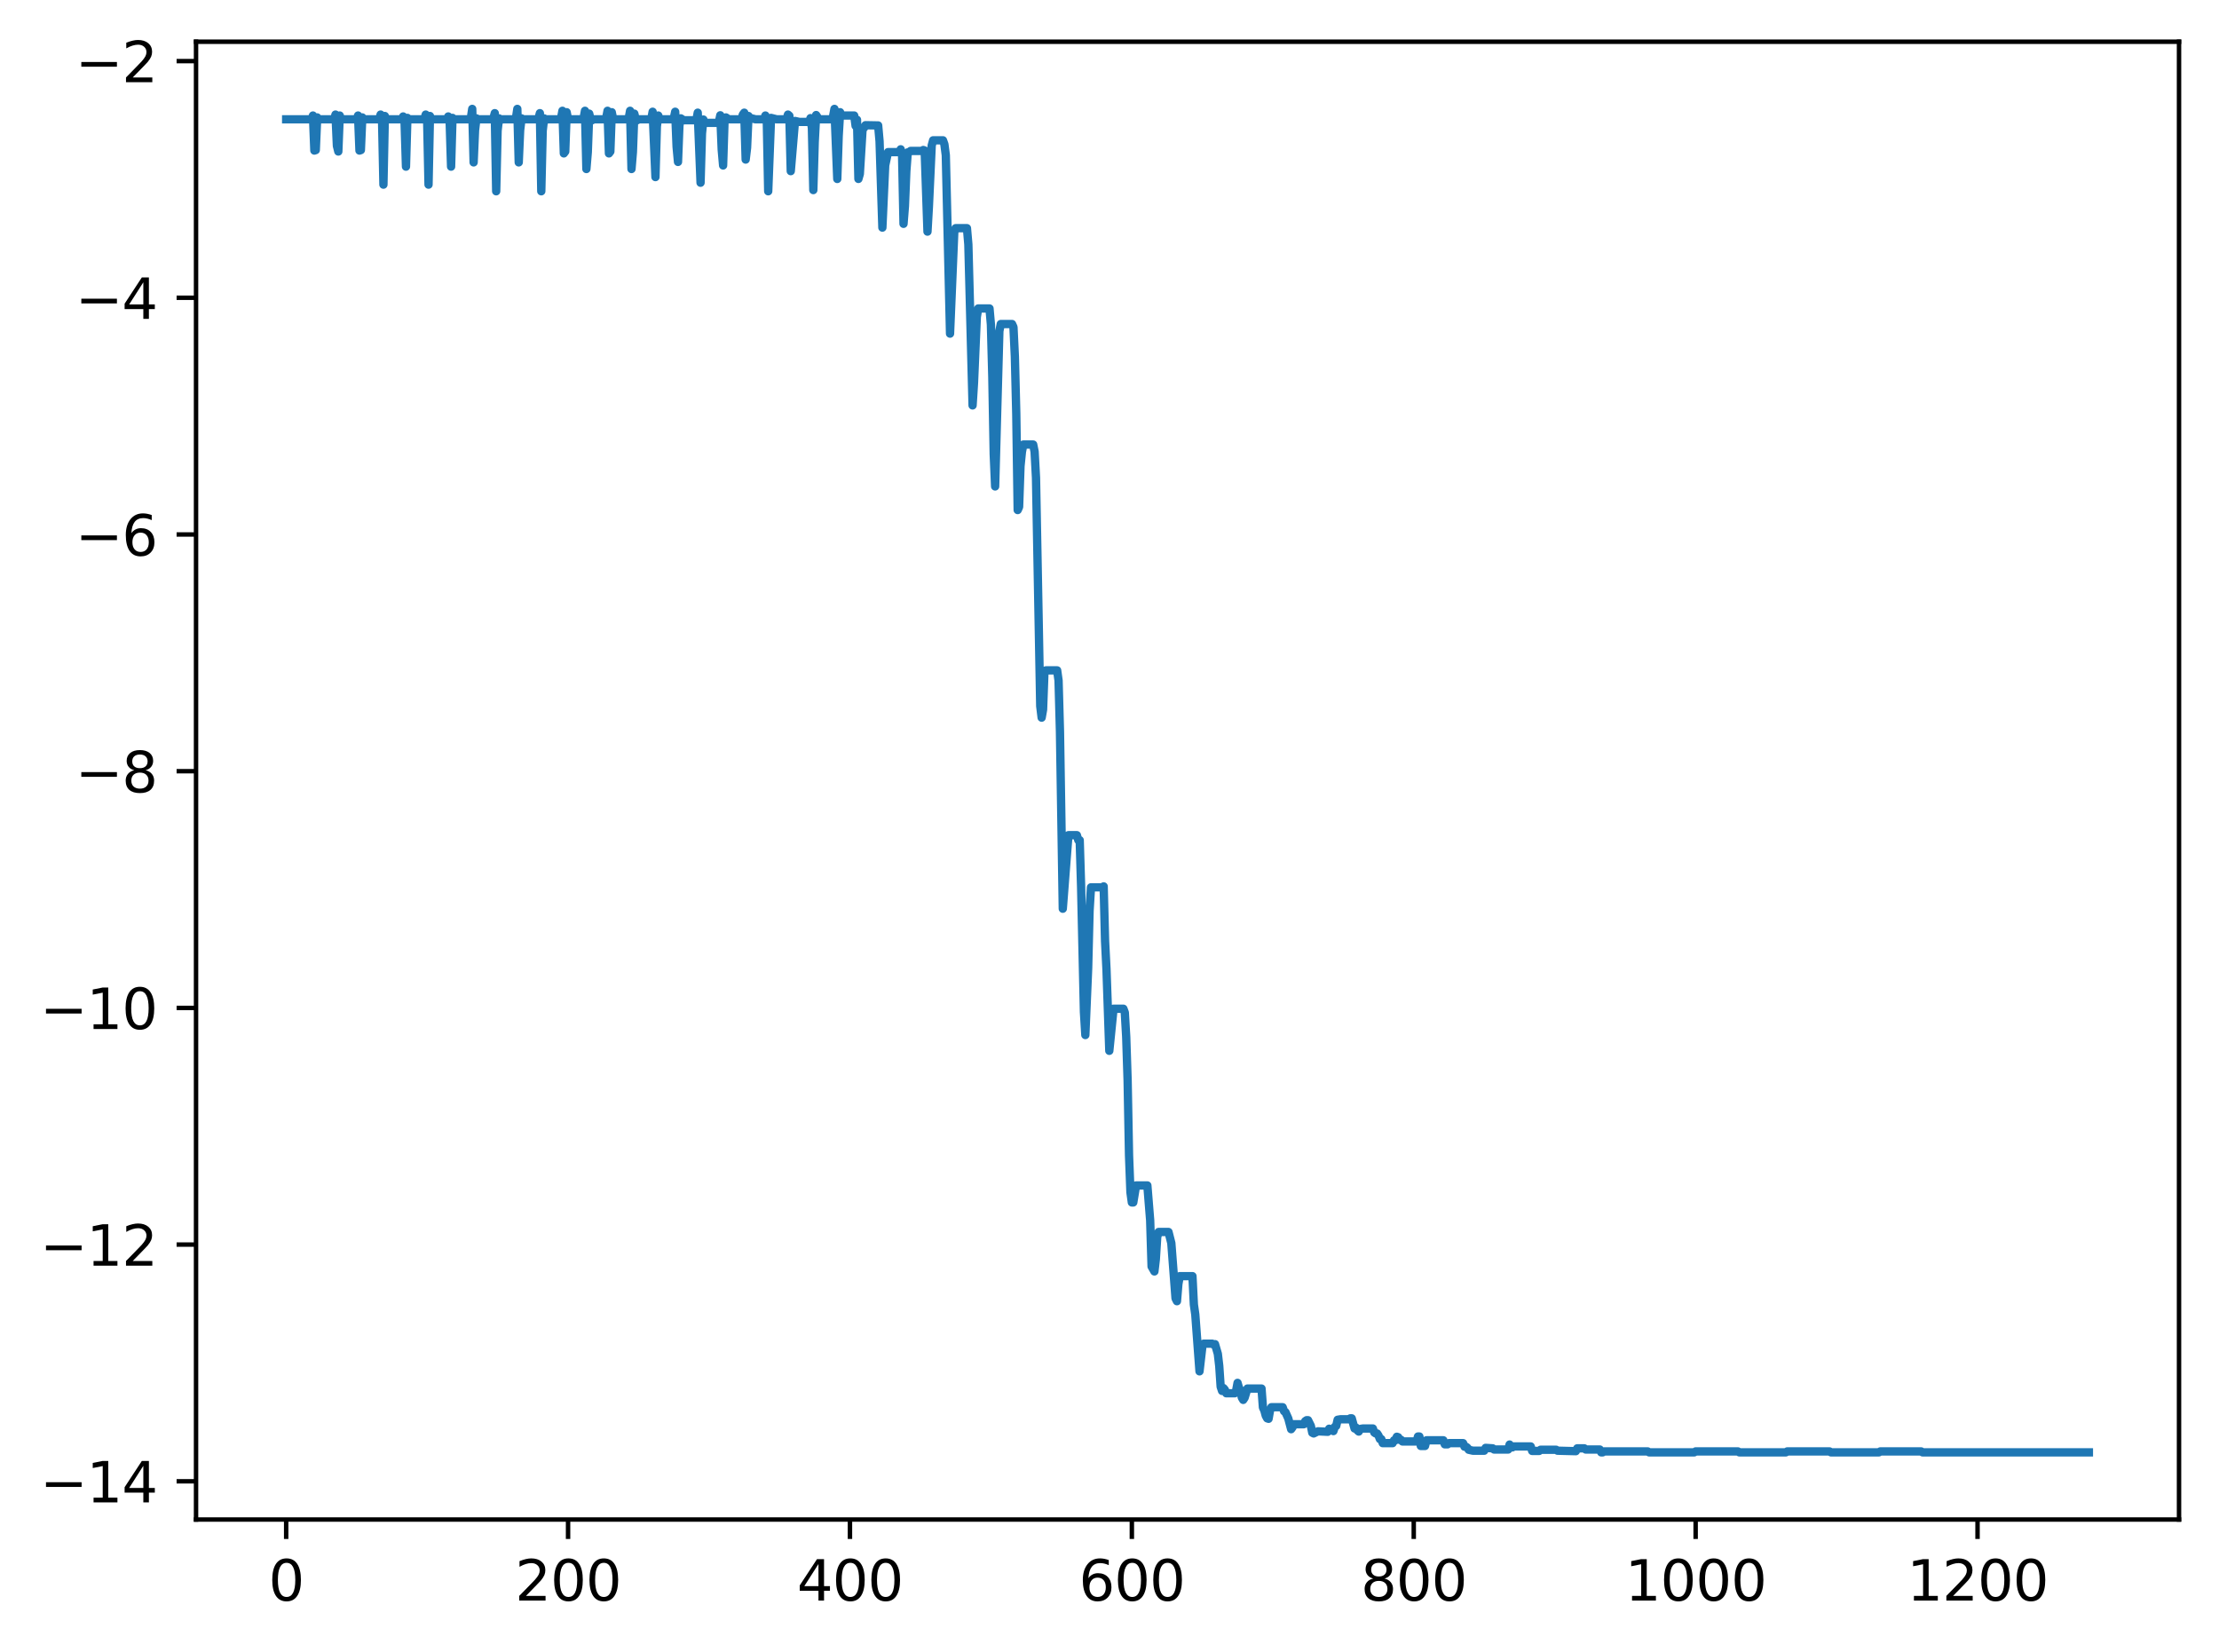 <?xml version="1.0" encoding="utf-8" standalone="no"?>
<!DOCTYPE svg PUBLIC "-//W3C//DTD SVG 1.1//EN"
  "http://www.w3.org/Graphics/SVG/1.1/DTD/svg11.dtd">
<svg xmlns:xlink="http://www.w3.org/1999/xlink" width="399.625pt" height="297.503pt" viewBox="0 0 399.625 297.503" xmlns="http://www.w3.org/2000/svg" version="1.1">
 <defs>
  <style type="text/css">*{stroke-linejoin: round; stroke-linecap: butt}</style>
 </defs>
 <g id="figure_1">
  <g id="patch_1">
   <path d="M 0 297.503 
L 399.625 297.503 
L 399.625 0 
L 0 0 
z
" style="fill: #ffffff"/>
  </g>
  <g id="axes_1">
   <g id="patch_2">
    <path d="M 35.305 273.625 
L 392.425 273.625 
L 392.425 7.513 
L 35.305 7.513 
z
" style="fill: #ffffff"/>
   </g>
   <g id="matplotlib.axis_1">
    <g id="xtick_1">
     <g id="line2d_1">
      <defs>
       <path id="m58a89705ad" d="M 0 0 
L 0 3.5 
" style="stroke: #000000; stroke-width: 0.8"/>
      </defs>
      <g>
       <use xlink:href="#m58a89705ad" x="51.537" y="273.625" style="stroke: #000000; stroke-width: 0.8"/>
      </g>
     </g>
     <g id="text_1">
      <!-- 0 -->
      <g transform="translate(48.356 288.224) scale(0.1 -0.1)">
       <defs>
        <path id="DejaVuSans-30" d="M 2034 4250 
Q 1547 4250 1301 3770 
Q 1056 3291 1056 2328 
Q 1056 1369 1301 889 
Q 1547 409 2034 409 
Q 2525 409 2770 889 
Q 3016 1369 3016 2328 
Q 3016 3291 2770 3770 
Q 2525 4250 2034 4250 
z
M 2034 4750 
Q 2819 4750 3233 4129 
Q 3647 3509 3647 2328 
Q 3647 1150 3233 529 
Q 2819 -91 2034 -91 
Q 1250 -91 836 529 
Q 422 1150 422 2328 
Q 422 3509 836 4129 
Q 1250 4750 2034 4750 
z
" transform="scale(0.016)"/>
       </defs>
       <use xlink:href="#DejaVuSans-30"/>
      </g>
     </g>
    </g>
    <g id="xtick_2">
     <g id="line2d_2">
      <g>
       <use xlink:href="#m58a89705ad" x="102.304" y="273.625" style="stroke: #000000; stroke-width: 0.8"/>
      </g>
     </g>
     <g id="text_2">
      <!-- 200 -->
      <g transform="translate(92.761 288.224) scale(0.1 -0.1)">
       <defs>
        <path id="DejaVuSans-32" d="M 1228 531 
L 3431 531 
L 3431 0 
L 469 0 
L 469 531 
Q 828 903 1448 1529 
Q 2069 2156 2228 2338 
Q 2531 2678 2651 2914 
Q 2772 3150 2772 3378 
Q 2772 3750 2511 3984 
Q 2250 4219 1831 4219 
Q 1534 4219 1204 4116 
Q 875 4013 500 3803 
L 500 4441 
Q 881 4594 1212 4672 
Q 1544 4750 1819 4750 
Q 2544 4750 2975 4387 
Q 3406 4025 3406 3419 
Q 3406 3131 3298 2873 
Q 3191 2616 2906 2266 
Q 2828 2175 2409 1742 
Q 1991 1309 1228 531 
z
" transform="scale(0.016)"/>
       </defs>
       <use xlink:href="#DejaVuSans-32"/>
       <use xlink:href="#DejaVuSans-30" transform="translate(63.623 0)"/>
       <use xlink:href="#DejaVuSans-30" transform="translate(127.246 0)"/>
      </g>
     </g>
    </g>
    <g id="xtick_3">
     <g id="line2d_3">
      <g>
       <use xlink:href="#m58a89705ad" x="153.071" y="273.625" style="stroke: #000000; stroke-width: 0.8"/>
      </g>
     </g>
     <g id="text_3">
      <!-- 400 -->
      <g transform="translate(143.528 288.224) scale(0.1 -0.1)">
       <defs>
        <path id="DejaVuSans-34" d="M 2419 4116 
L 825 1625 
L 2419 1625 
L 2419 4116 
z
M 2253 4666 
L 3047 4666 
L 3047 1625 
L 3713 1625 
L 3713 1100 
L 3047 1100 
L 3047 0 
L 2419 0 
L 2419 1100 
L 313 1100 
L 313 1709 
L 2253 4666 
z
" transform="scale(0.016)"/>
       </defs>
       <use xlink:href="#DejaVuSans-34"/>
       <use xlink:href="#DejaVuSans-30" transform="translate(63.623 0)"/>
       <use xlink:href="#DejaVuSans-30" transform="translate(127.246 0)"/>
      </g>
     </g>
    </g>
    <g id="xtick_4">
     <g id="line2d_4">
      <g>
       <use xlink:href="#m58a89705ad" x="203.838" y="273.625" style="stroke: #000000; stroke-width: 0.8"/>
      </g>
     </g>
     <g id="text_4">
      <!-- 600 -->
      <g transform="translate(194.294 288.224) scale(0.1 -0.1)">
       <defs>
        <path id="DejaVuSans-36" d="M 2113 2584 
Q 1688 2584 1439 2293 
Q 1191 2003 1191 1497 
Q 1191 994 1439 701 
Q 1688 409 2113 409 
Q 2538 409 2786 701 
Q 3034 994 3034 1497 
Q 3034 2003 2786 2293 
Q 2538 2584 2113 2584 
z
M 3366 4563 
L 3366 3988 
Q 3128 4100 2886 4159 
Q 2644 4219 2406 4219 
Q 1781 4219 1451 3797 
Q 1122 3375 1075 2522 
Q 1259 2794 1537 2939 
Q 1816 3084 2150 3084 
Q 2853 3084 3261 2657 
Q 3669 2231 3669 1497 
Q 3669 778 3244 343 
Q 2819 -91 2113 -91 
Q 1303 -91 875 529 
Q 447 1150 447 2328 
Q 447 3434 972 4092 
Q 1497 4750 2381 4750 
Q 2619 4750 2861 4703 
Q 3103 4656 3366 4563 
z
" transform="scale(0.016)"/>
       </defs>
       <use xlink:href="#DejaVuSans-36"/>
       <use xlink:href="#DejaVuSans-30" transform="translate(63.623 0)"/>
       <use xlink:href="#DejaVuSans-30" transform="translate(127.246 0)"/>
      </g>
     </g>
    </g>
    <g id="xtick_5">
     <g id="line2d_5">
      <g>
       <use xlink:href="#m58a89705ad" x="254.605" y="273.625" style="stroke: #000000; stroke-width: 0.8"/>
      </g>
     </g>
     <g id="text_5">
      <!-- 800 -->
      <g transform="translate(245.061 288.224) scale(0.1 -0.1)">
       <defs>
        <path id="DejaVuSans-38" d="M 2034 2216 
Q 1584 2216 1326 1975 
Q 1069 1734 1069 1313 
Q 1069 891 1326 650 
Q 1584 409 2034 409 
Q 2484 409 2743 651 
Q 3003 894 3003 1313 
Q 3003 1734 2745 1975 
Q 2488 2216 2034 2216 
z
M 1403 2484 
Q 997 2584 770 2862 
Q 544 3141 544 3541 
Q 544 4100 942 4425 
Q 1341 4750 2034 4750 
Q 2731 4750 3128 4425 
Q 3525 4100 3525 3541 
Q 3525 3141 3298 2862 
Q 3072 2584 2669 2484 
Q 3125 2378 3379 2068 
Q 3634 1759 3634 1313 
Q 3634 634 3220 271 
Q 2806 -91 2034 -91 
Q 1263 -91 848 271 
Q 434 634 434 1313 
Q 434 1759 690 2068 
Q 947 2378 1403 2484 
z
M 1172 3481 
Q 1172 3119 1398 2916 
Q 1625 2713 2034 2713 
Q 2441 2713 2670 2916 
Q 2900 3119 2900 3481 
Q 2900 3844 2670 4047 
Q 2441 4250 2034 4250 
Q 1625 4250 1398 4047 
Q 1172 3844 1172 3481 
z
" transform="scale(0.016)"/>
       </defs>
       <use xlink:href="#DejaVuSans-38"/>
       <use xlink:href="#DejaVuSans-30" transform="translate(63.623 0)"/>
       <use xlink:href="#DejaVuSans-30" transform="translate(127.246 0)"/>
      </g>
     </g>
    </g>
    <g id="xtick_6">
     <g id="line2d_6">
      <g>
       <use xlink:href="#m58a89705ad" x="305.372" y="273.625" style="stroke: #000000; stroke-width: 0.8"/>
      </g>
     </g>
     <g id="text_6">
      <!-- 1000 -->
      <g transform="translate(292.647 288.224) scale(0.1 -0.1)">
       <defs>
        <path id="DejaVuSans-31" d="M 794 531 
L 1825 531 
L 1825 4091 
L 703 3866 
L 703 4441 
L 1819 4666 
L 2450 4666 
L 2450 531 
L 3481 531 
L 3481 0 
L 794 0 
L 794 531 
z
" transform="scale(0.016)"/>
       </defs>
       <use xlink:href="#DejaVuSans-31"/>
       <use xlink:href="#DejaVuSans-30" transform="translate(63.623 0)"/>
       <use xlink:href="#DejaVuSans-30" transform="translate(127.246 0)"/>
       <use xlink:href="#DejaVuSans-30" transform="translate(190.869 0)"/>
      </g>
     </g>
    </g>
    <g id="xtick_7">
     <g id="line2d_7">
      <g>
       <use xlink:href="#m58a89705ad" x="356.139" y="273.625" style="stroke: #000000; stroke-width: 0.8"/>
      </g>
     </g>
     <g id="text_7">
      <!-- 1200 -->
      <g transform="translate(343.414 288.224) scale(0.1 -0.1)">
       <use xlink:href="#DejaVuSans-31"/>
       <use xlink:href="#DejaVuSans-32" transform="translate(63.623 0)"/>
       <use xlink:href="#DejaVuSans-30" transform="translate(127.246 0)"/>
       <use xlink:href="#DejaVuSans-30" transform="translate(190.869 0)"/>
      </g>
     </g>
    </g>
   </g>
   <g id="matplotlib.axis_2">
    <g id="ytick_1">
     <g id="line2d_8">
      <defs>
       <path id="m5871b65c22" d="M 0 0 
L -3.5 0 
" style="stroke: #000000; stroke-width: 0.8"/>
      </defs>
      <g>
       <use xlink:href="#m5871b65c22" x="35.305" y="266.742" style="stroke: #000000; stroke-width: 0.8"/>
      </g>
     </g>
     <g id="text_8">
      <!-- −14 -->
      <g transform="translate(7.2 270.542) scale(0.1 -0.1)">
       <defs>
        <path id="DejaVuSans-2212" d="M 678 2272 
L 4684 2272 
L 4684 1741 
L 678 1741 
L 678 2272 
z
" transform="scale(0.016)"/>
       </defs>
       <use xlink:href="#DejaVuSans-2212"/>
       <use xlink:href="#DejaVuSans-31" transform="translate(83.789 0)"/>
       <use xlink:href="#DejaVuSans-34" transform="translate(147.412 0)"/>
      </g>
     </g>
    </g>
    <g id="ytick_2">
     <g id="line2d_9">
      <g>
       <use xlink:href="#m5871b65c22" x="35.305" y="224.118" style="stroke: #000000; stroke-width: 0.8"/>
      </g>
     </g>
     <g id="text_9">
      <!-- −12 -->
      <g transform="translate(7.2 227.918) scale(0.1 -0.1)">
       <use xlink:href="#DejaVuSans-2212"/>
       <use xlink:href="#DejaVuSans-31" transform="translate(83.789 0)"/>
       <use xlink:href="#DejaVuSans-32" transform="translate(147.412 0)"/>
      </g>
     </g>
    </g>
    <g id="ytick_3">
     <g id="line2d_10">
      <g>
       <use xlink:href="#m5871b65c22" x="35.305" y="181.495" style="stroke: #000000; stroke-width: 0.8"/>
      </g>
     </g>
     <g id="text_10">
      <!-- −10 -->
      <g transform="translate(7.2 185.294) scale(0.1 -0.1)">
       <use xlink:href="#DejaVuSans-2212"/>
       <use xlink:href="#DejaVuSans-31" transform="translate(83.789 0)"/>
       <use xlink:href="#DejaVuSans-30" transform="translate(147.412 0)"/>
      </g>
     </g>
    </g>
    <g id="ytick_4">
     <g id="line2d_11">
      <g>
       <use xlink:href="#m5871b65c22" x="35.305" y="138.871" style="stroke: #000000; stroke-width: 0.8"/>
      </g>
     </g>
     <g id="text_11">
      <!-- −8 -->
      <g transform="translate(13.562 142.67) scale(0.1 -0.1)">
       <use xlink:href="#DejaVuSans-2212"/>
       <use xlink:href="#DejaVuSans-38" transform="translate(83.789 0)"/>
      </g>
     </g>
    </g>
    <g id="ytick_5">
     <g id="line2d_12">
      <g>
       <use xlink:href="#m5871b65c22" x="35.305" y="96.247" style="stroke: #000000; stroke-width: 0.8"/>
      </g>
     </g>
     <g id="text_12">
      <!-- −6 -->
      <g transform="translate(13.562 100.046) scale(0.1 -0.1)">
       <use xlink:href="#DejaVuSans-2212"/>
       <use xlink:href="#DejaVuSans-36" transform="translate(83.789 0)"/>
      </g>
     </g>
    </g>
    <g id="ytick_6">
     <g id="line2d_13">
      <g>
       <use xlink:href="#m5871b65c22" x="35.305" y="53.623" style="stroke: #000000; stroke-width: 0.8"/>
      </g>
     </g>
     <g id="text_13">
      <!-- −4 -->
      <g transform="translate(13.562 57.422) scale(0.1 -0.1)">
       <use xlink:href="#DejaVuSans-2212"/>
       <use xlink:href="#DejaVuSans-34" transform="translate(83.789 0)"/>
      </g>
     </g>
    </g>
    <g id="ytick_7">
     <g id="line2d_14">
      <g>
       <use xlink:href="#m5871b65c22" x="35.305" y="10.999" style="stroke: #000000; stroke-width: 0.8"/>
      </g>
     </g>
     <g id="text_14">
      <!-- −2 -->
      <g transform="translate(13.562 14.798) scale(0.1 -0.1)">
       <use xlink:href="#DejaVuSans-2212"/>
       <use xlink:href="#DejaVuSans-32" transform="translate(83.789 0)"/>
      </g>
     </g>
    </g>
   </g>
   <g id="line2d_15">
    <path d="M 51.537 21.485 
L 56.106 21.485 
L 56.36 20.803 
L 56.614 27.111 
L 56.868 27.026 
L 57.122 21.144 
L 57.376 21.655 
L 57.629 21.485 
L 60.168 21.485 
L 60.422 20.632 
L 60.675 26.259 
L 60.929 27.282 
L 61.183 20.803 
L 61.437 21.485 
L 64.229 21.485 
L 64.483 20.803 
L 64.737 27.111 
L 64.991 27.026 
L 65.244 21.144 
L 65.498 21.655 
L 65.752 21.485 
L 68.291 21.485 
L 68.544 20.632 
L 68.798 21.314 
L 69.052 33.249 
L 69.306 20.888 
L 69.56 21.485 
L 72.352 21.485 
L 72.606 20.973 
L 72.86 21.911 
L 73.113 30.009 
L 73.367 21.229 
L 73.621 21.485 
L 76.413 21.485 
L 76.667 20.632 
L 76.921 21.314 
L 77.175 33.249 
L 77.429 20.888 
L 77.682 21.485 
L 80.475 21.485 
L 80.728 20.973 
L 80.982 21.911 
L 81.236 30.009 
L 81.49 21.229 
L 81.744 21.485 
L 84.536 21.485 
L 84.79 21.314 
L 85.044 19.609 
L 85.297 29.242 
L 85.551 23.445 
L 85.805 21.314 
L 86.059 21.485 
L 88.597 21.485 
L 88.851 21.314 
L 89.105 20.376 
L 89.359 34.442 
L 89.613 23.531 
L 89.866 21.314 
L 90.12 21.655 
L 90.374 21.485 
L 92.659 21.485 
L 92.912 21.314 
L 93.166 19.609 
L 93.42 29.242 
L 93.674 23.445 
L 93.928 21.314 
L 94.182 21.485 
L 96.72 21.485 
L 96.974 21.314 
L 97.228 20.376 
L 97.481 34.442 
L 97.735 23.531 
L 97.989 21.314 
L 98.243 21.655 
L 98.497 21.485 
L 100.781 21.485 
L 101.035 21.314 
L 101.289 19.95 
L 101.543 27.623 
L 101.797 27.282 
L 102.051 20.206 
L 102.304 21.485 
L 104.843 21.485 
L 105.097 21.314 
L 105.35 19.95 
L 105.604 30.436 
L 105.858 27.367 
L 106.112 20.462 
L 106.366 21.485 
L 106.62 21.655 
L 106.873 21.485 
L 108.904 21.485 
L 109.158 21.314 
L 109.412 19.95 
L 109.666 27.623 
L 109.919 27.282 
L 110.173 20.206 
L 110.427 21.485 
L 112.965 21.485 
L 113.219 21.314 
L 113.473 19.95 
L 113.727 30.436 
L 113.981 27.367 
L 114.235 20.462 
L 114.488 21.485 
L 114.742 21.655 
L 114.996 21.485 
L 117.281 21.485 
L 117.534 20.121 
L 118.042 31.885 
L 118.296 22.763 
L 118.55 20.803 
L 118.804 21.485 
L 121.088 21.485 
L 121.342 21.314 
L 121.596 20.121 
L 121.85 26.429 
L 122.103 29.157 
L 122.357 22.593 
L 122.611 21.314 
L 123.119 21.655 
L 125.403 21.655 
L 125.657 20.291 
L 126.165 32.905 
L 126.419 24.04 
L 126.672 21.526 
L 126.926 22.123 
L 129.211 22.123 
L 129.465 21.952 
L 129.718 20.759 
L 129.972 26.897 
L 130.226 29.795 
L 130.48 21.74 
L 130.734 21.144 
L 131.242 21.485 
L 133.526 21.485 
L 133.78 20.632 
L 134.034 20.291 
L 134.288 28.731 
L 134.541 26.6 
L 134.795 20.888 
L 135.049 21.229 
L 136.064 21.485 
L 137.587 21.485 
L 137.841 20.803 
L 138.095 21.74 
L 138.349 34.442 
L 138.857 21.229 
L 139.872 21.485 
L 141.649 21.485 
L 141.903 20.632 
L 142.156 20.844 
L 142.41 30.816 
L 143.172 21.782 
L 143.933 21.952 
L 145.71 21.952 
L 145.964 21.27 
L 146.218 23.061 
L 146.472 34.228 
L 146.725 25.577 
L 146.979 20.717 
L 147.487 21.485 
L 149.771 21.485 
L 150.025 20.973 
L 150.279 19.609 
L 150.787 32.226 
L 151.041 24.468 
L 151.294 20.206 
L 151.548 20.803 
L 153.833 20.803 
L 154.087 22.673 
L 154.34 21.565 
L 154.594 32.218 
L 154.848 31.325 
L 155.356 23.014 
L 155.61 23.014 
L 155.863 22.547 
L 158.148 22.588 
L 158.402 25.435 
L 158.909 40.986 
L 159.417 29.778 
L 159.925 27.396 
L 161.955 27.396 
L 162.209 26.884 
L 162.463 28.116 
L 162.717 40.304 
L 162.971 37.106 
L 163.225 30.798 
L 163.479 27.434 
L 163.732 27.393 
L 163.986 27.181 
L 166.017 27.181 
L 166.271 27.011 
L 166.525 27.093 
L 167.032 41.707 
L 167.286 37.233 
L 167.794 26.202 
L 168.048 25.267 
L 169.824 25.267 
L 170.078 25.99 
L 170.332 27.946 
L 171.094 60.078 
L 171.855 41.811 
L 172.109 41.088 
L 174.14 41.088 
L 174.393 44.023 
L 175.155 73.003 
L 175.409 68.953 
L 175.916 57.079 
L 176.17 55.547 
L 178.201 55.547 
L 178.455 58.441 
L 178.709 67.842 
L 178.962 81.758 
L 179.216 87.592 
L 179.978 59.624 
L 180.232 58.348 
L 182.262 58.348 
L 182.516 58.901 
L 182.77 64.218 
L 183.024 74.515 
L 183.278 91.844 
L 183.531 91.289 
L 183.785 83.921 
L 184.039 81.371 
L 184.293 80.051 
L 186.07 80.051 
L 186.324 81.327 
L 186.577 86.05 
L 187.339 127.144 
L 187.593 129.229 
L 187.847 127.782 
L 188.1 120.887 
L 188.354 120.717 
L 190.385 120.717 
L 190.639 122.546 
L 190.893 131.774 
L 191.4 163.635 
L 192.416 150.395 
L 193.939 150.395 
L 194.192 151.289 
L 194.446 151.289 
L 194.7 159.67 
L 195.208 182.213 
L 195.462 186.382 
L 195.969 174.295 
L 196.223 163.997 
L 196.477 159.786 
L 198.508 159.786 
L 198.762 159.616 
L 199.015 169.484 
L 199.269 174.545 
L 199.777 189.224 
L 200.538 181.647 
L 202.315 181.647 
L 202.569 182.329 
L 202.823 186.711 
L 203.077 194.58 
L 203.331 208.065 
L 203.584 214.699 
L 203.838 216.529 
L 204.092 216.529 
L 204.6 213.467 
L 206.63 213.467 
L 207.138 219.763 
L 207.392 228.058 
L 207.9 228.95 
L 208.153 226.78 
L 208.407 222.739 
L 208.661 221.845 
L 210.438 221.845 
L 210.946 223.845 
L 211.707 233.801 
L 211.961 234.31 
L 212.215 231.205 
L 212.469 229.8 
L 214.753 229.8 
L 215.007 234.904 
L 215.261 236.692 
L 216.022 246.941 
L 216.53 242.513 
L 216.784 241.96 
L 218.307 241.96 
L 218.561 242.13 
L 218.814 242.045 
L 219.322 243.789 
L 219.576 245.959 
L 219.83 249.702 
L 220.084 250.467 
L 220.337 249.956 
L 220.591 250.253 
L 220.845 250.891 
L 222.368 250.891 
L 222.622 250.379 
L 222.876 249.018 
L 223.13 249.912 
L 223.383 250.294 
L 223.637 251.656 
L 223.891 252.082 
L 224.145 251.699 
L 224.653 250.041 
L 227.191 250.041 
L 227.445 253.446 
L 227.699 253.999 
L 227.953 254.934 
L 228.206 255.401 
L 228.46 255.487 
L 228.714 254.04 
L 228.968 253.402 
L 230.999 253.402 
L 231.252 254.125 
L 231.506 254.296 
L 232.014 255.443 
L 232.522 257.36 
L 232.775 257.019 
L 233.029 256.466 
L 234.806 256.466 
L 235.06 255.913 
L 235.314 255.742 
L 235.568 255.742 
L 236.075 256.763 
L 236.329 257.995 
L 236.583 258.124 
L 237.344 257.742 
L 239.121 257.827 
L 239.375 257.274 
L 239.629 257.401 
L 239.883 257.401 
L 240.137 257.701 
L 240.39 256.936 
L 240.644 256.765 
L 240.898 255.66 
L 241.406 255.574 
L 242.929 255.574 
L 243.183 255.404 
L 243.436 255.404 
L 243.944 257.233 
L 244.198 257.063 
L 244.452 257.574 
L 244.706 257.786 
L 244.959 257.318 
L 245.467 257.233 
L 247.244 257.233 
L 247.498 257.956 
L 247.752 258.127 
L 248.005 258.127 
L 248.259 258.509 
L 248.513 259.147 
L 248.767 259.147 
L 249.021 259.871 
L 250.798 259.871 
L 251.051 259.359 
L 251.305 259.359 
L 251.559 258.721 
L 251.813 258.806 
L 252.067 259.274 
L 252.321 259.274 
L 252.574 259.571 
L 255.113 259.571 
L 255.367 258.677 
L 255.62 258.677 
L 255.874 260.38 
L 256.636 260.38 
L 256.89 259.359 
L 259.936 259.359 
L 260.19 260.083 
L 260.697 260.083 
L 260.951 259.871 
L 263.489 259.871 
L 263.743 260.509 
L 263.997 260.509 
L 264.251 260.679 
L 264.505 261.062 
L 265.266 261.232 
L 267.297 261.232 
L 267.551 260.721 
L 268.82 260.806 
L 269.074 261.018 
L 271.612 261.018 
L 271.866 260.124 
L 272.12 260.635 
L 272.374 260.635 
L 272.627 260.465 
L 275.673 260.465 
L 275.927 261.273 
L 277.196 261.273 
L 277.45 261.062 
L 280.242 261.062 
L 280.496 261.232 
L 283.796 261.317 
L 284.05 260.806 
L 285.319 260.806 
L 285.573 261.018 
L 288.111 261.018 
L 288.365 261.529 
L 288.619 261.529 
L 288.873 261.359 
L 296.742 261.359 
L 296.996 261.529 
L 305.118 261.529 
L 305.372 261.359 
L 312.987 261.359 
L 313.241 261.529 
L 321.618 261.529 
L 321.871 261.359 
L 329.486 261.359 
L 329.74 261.529 
L 338.371 261.529 
L 338.624 261.359 
L 345.986 261.359 
L 346.239 261.529 
L 376.192 261.529 
L 376.192 261.529 
" clip-path="url(#pe3ec1a0b91)" style="fill: none; stroke: #1f77b4; stroke-width: 1.5; stroke-linecap: square"/>
   </g>
   <g id="patch_3">
    <path d="M 35.305 273.625 
L 35.305 7.513 
" style="fill: none; stroke: #000000; stroke-width: 0.8; stroke-linejoin: miter; stroke-linecap: square"/>
   </g>
   <g id="patch_4">
    <path d="M 392.425 273.625 
L 392.425 7.513 
" style="fill: none; stroke: #000000; stroke-width: 0.8; stroke-linejoin: miter; stroke-linecap: square"/>
   </g>
   <g id="patch_5">
    <path d="M 35.305 273.625 
L 392.425 273.625 
" style="fill: none; stroke: #000000; stroke-width: 0.8; stroke-linejoin: miter; stroke-linecap: square"/>
   </g>
   <g id="patch_6">
    <path d="M 35.305 7.513 
L 392.425 7.513 
" style="fill: none; stroke: #000000; stroke-width: 0.8; stroke-linejoin: miter; stroke-linecap: square"/>
   </g>
  </g>
 </g>
 <defs>
  <clipPath id="pe3ec1a0b91">
   <rect x="35.305" y="7.513" width="357.12" height="266.112"/>
  </clipPath>
 </defs>
</svg>